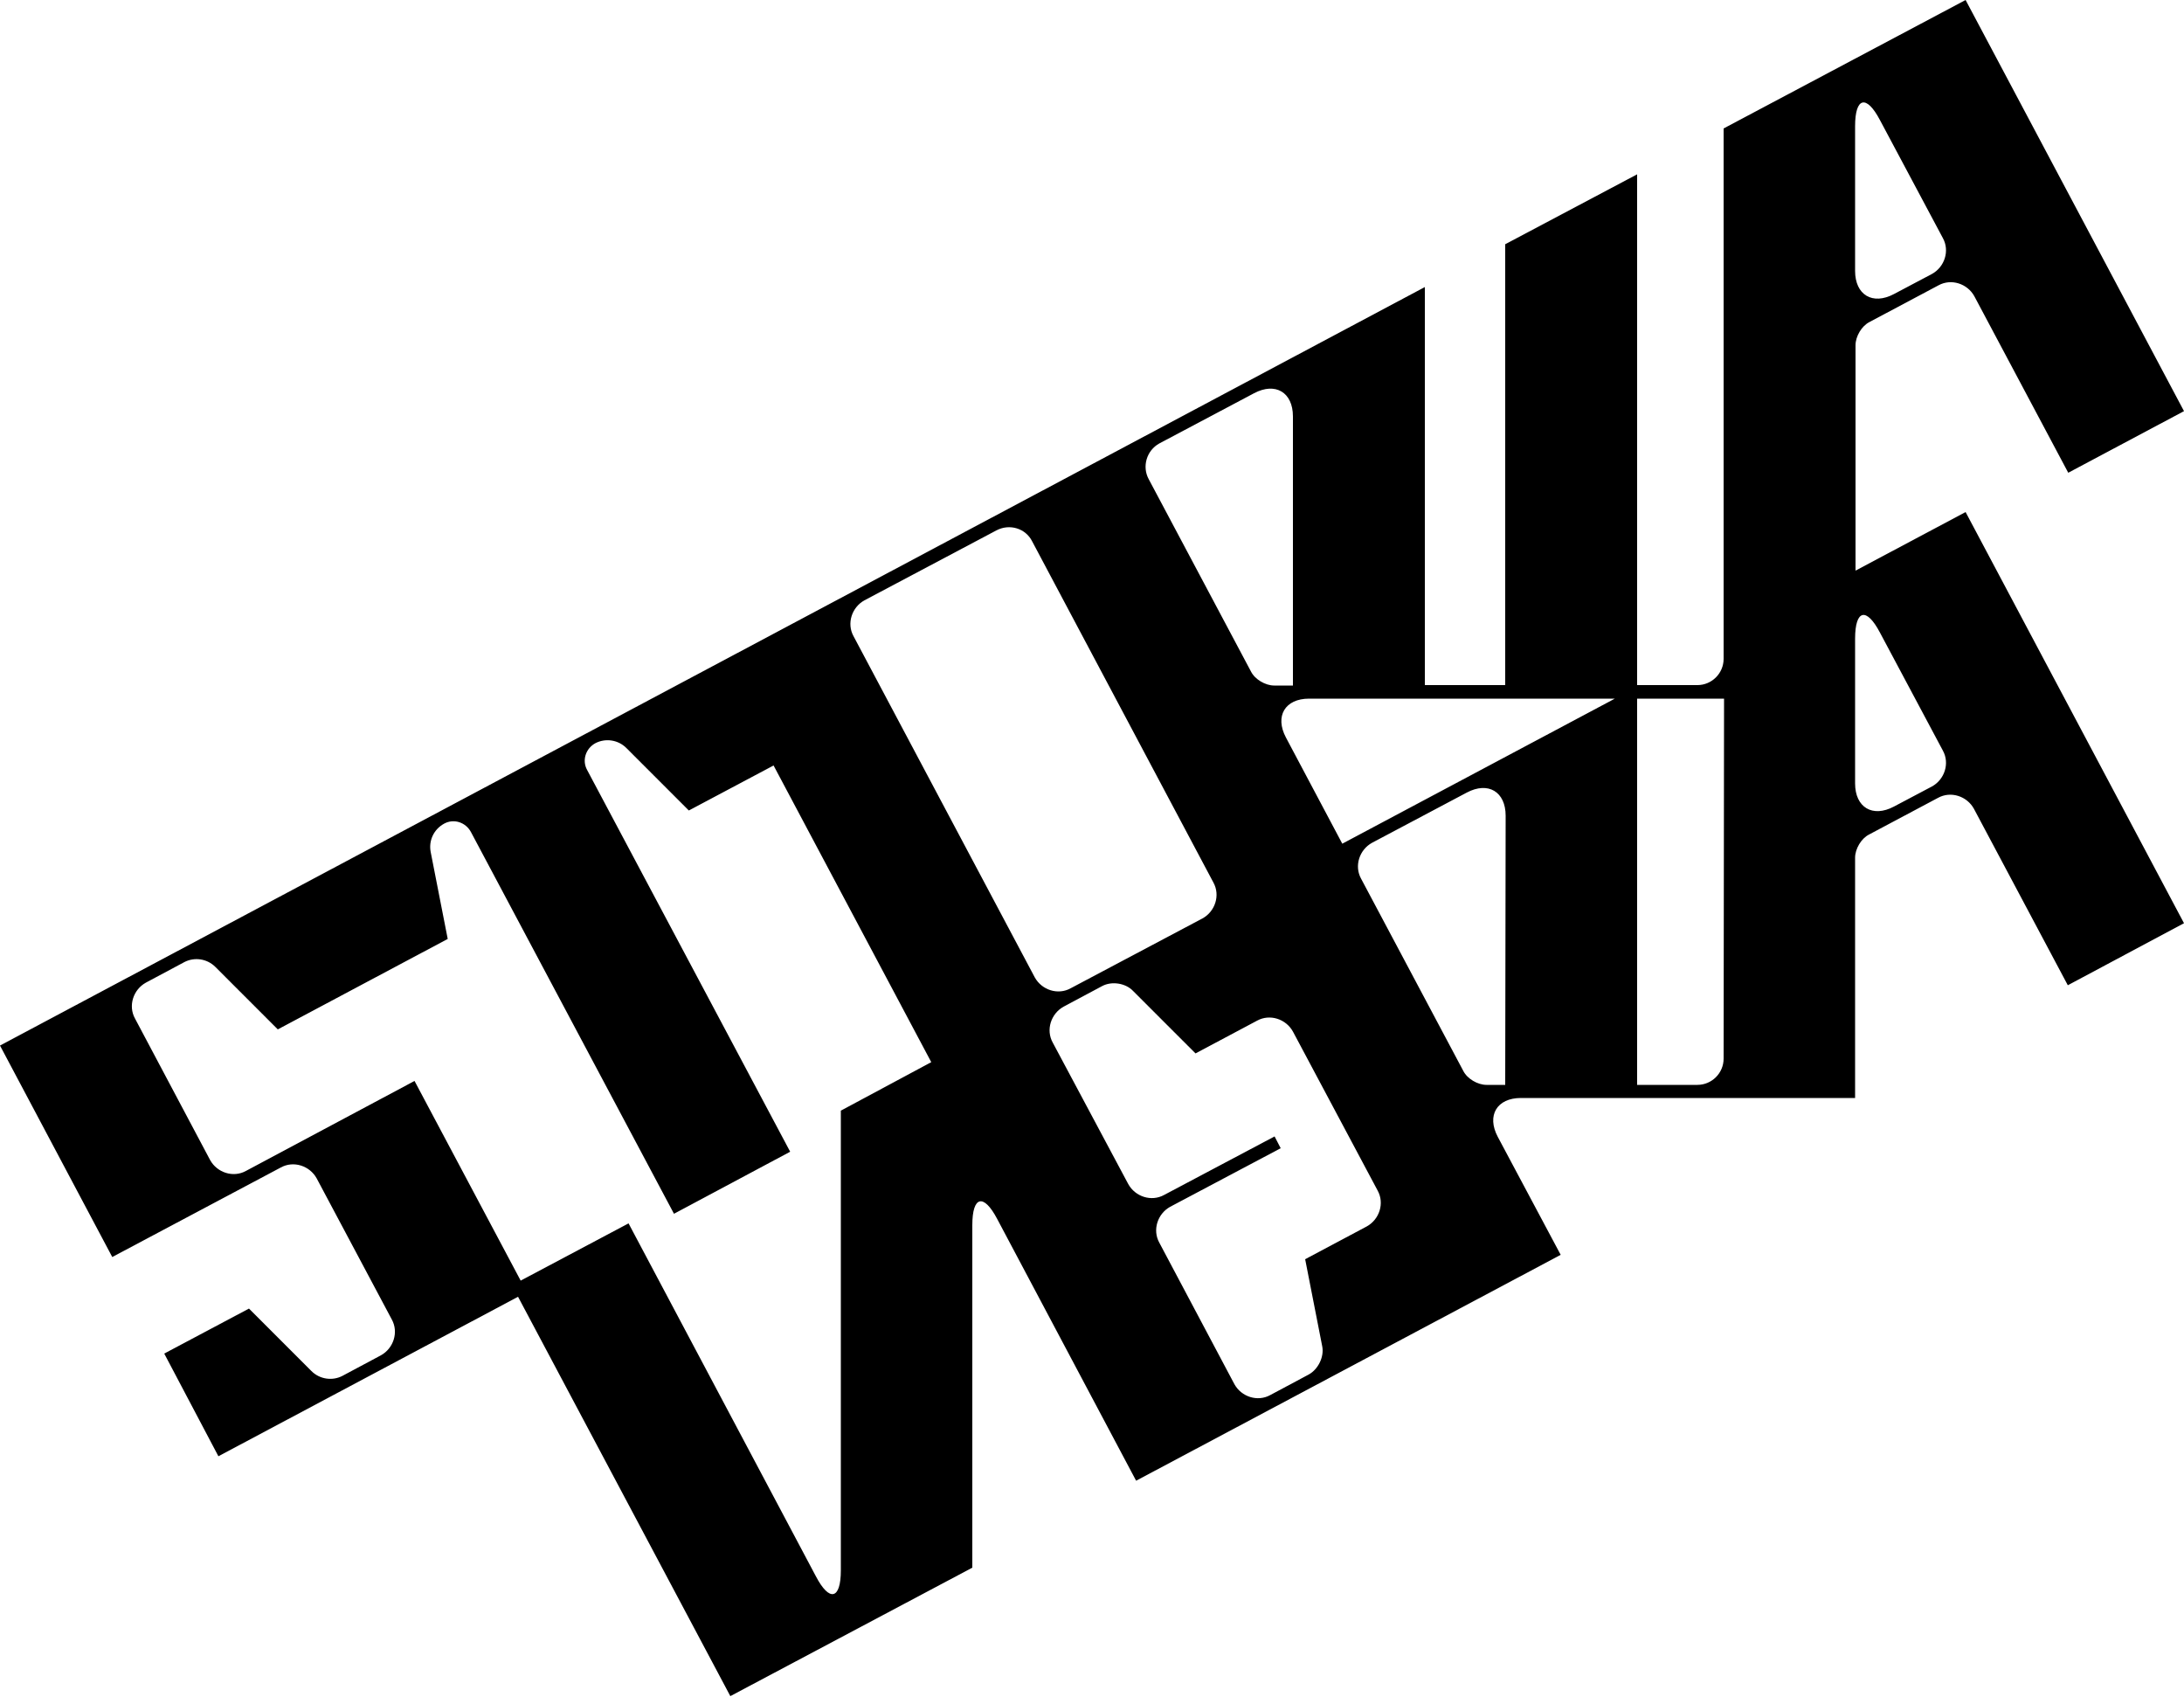 <?xml version="1.0" encoding="utf-8"?>
<!-- Generator: Adobe Illustrator 28.4.1, SVG Export Plug-In . SVG Version: 6.00 Build 0)  -->
<svg version="1.1" id="Layer_1" xmlns="http://www.w3.org/2000/svg" xmlns:xlink="http://www.w3.org/1999/xlink" x="0px" y="0px"
	 viewBox="0 0 500 388.3" style="enable-background:new 0 0 500 388.3;" xml:space="preserve">
<path d="M394.6,29.4v121.4c0,3.3-2.7,6-6,6h-13.8V39.9l-30.2,16v100.9h-18.4V65.7l0,0L0,239.3l25.7,48.4l38.6-20.5
	c2.9-1.6,6.6-0.4,8.2,2.5L89.7,302c1.6,2.9,0.4,6.6-2.5,8.2l-8.8,4.7c-2.3,1.2-5.2,0.8-7.1-1.1L57,299.5l-19.4,10.3L50,333.3l0,0
	l68.6-36.5l48.6,91.4l55.4-29.4v-78.4c0-6.7,2.6-7.3,5.7-1.4l31.8,59.9l0,0l97.2-51.7l-14.4-27c-2.6-4.9-0.2-8.9,5.3-8.9h76.5l0,0
	v-55c0-2,1.4-4.4,3.2-5.3l15.8-8.4c2.9-1.6,6.6-0.4,8.2,2.5l21.5,40.4l26.6-14.2l-50-94.1l-25.2,13.4V79c0-2,1.4-4.4,3.2-5.3
	l15.8-8.4c2.9-1.6,6.6-0.4,8.2,2.5l21.5,40.4L500,94.1L450,0L394.6,29.4z M369.7,159.9l-62.4,33.2l0,0l-12.9-24.3
	c-2.6-4.9-0.2-8.9,5.3-8.9H369.7z M265.4,101.5L287.1,90c4.9-2.6,8.9-0.2,8.9,5.3v61.6h-4.3c-2,0-4.4-1.4-5.3-3.2l-23.4-44
	C261.4,106.8,262.5,103.1,265.4,101.5z M236.3,123.9l41.5,78.1c1.6,2.9,0.4,6.6-2.5,8.2l-30.2,16c-2.9,1.6-6.6,0.4-8.2-2.5
	l-41.5-78.1c-1.6-2.9-0.4-6.6,2.5-8.2l30.2-16C231.1,119.8,234.8,120.9,236.3,123.9z M192.5,254.2v105.2c0,6.7-2.6,7.3-5.7,1.4
	L143.9,280l-24.7,13.1l0,0l-24.3-45.7L56.3,268c-2.9,1.6-6.6,0.4-8.2-2.5l-17.2-32.4c-1.6-2.9-0.4-6.6,2.5-8.2l8.8-4.7
	c2.3-1.2,5.2-0.8,7.1,1.1l14.3,14.3l38.9-20.7L98.6,195c-0.5-2.6,0.7-5.2,3.1-6.5l0,0c2.2-1.2,4.9-0.3,6.1,1.9l46.5,87.4l26.6-14.2
	l-46.5-87.4c-1.2-2.2-0.3-4.9,1.9-6.1l0,0c2.3-1.2,5.2-0.8,7.1,1.1l14.3,14.3l19.4-10.3l36.1,67.9L192.5,254.2z M315.4,272.5
	c1.6,2.9,0.4,6.6-2.5,8.2l-14.1,7.5l3.9,19.9c0.5,2.4-0.9,5.3-3.1,6.5l-8.8,4.7c-2.9,1.6-6.6,0.4-8.2-2.5l-17.2-32.4
	c-1.6-2.9-0.4-6.6,2.5-8.2l25.3-13.4l-1.4-2.7l-25.3,13.4c-2.9,1.6-6.6,0.4-8.2-2.5L241,238.6c-1.6-2.9-0.4-6.6,2.5-8.2l8.8-4.7
	c2.2-1.2,5.4-0.7,7.1,1.1l14.3,14.3l14.1-7.5c2.9-1.6,6.6-0.4,8.2,2.5L315.4,272.5z M344.6,248.3h-4.3c-2,0-4.4-1.4-5.3-3.2
	l-23.4-44c-1.6-2.9-0.4-6.6,2.5-8.2l21.7-11.5c4.9-2.6,8.9-0.2,8.9,5.3L344.6,248.3z M394.6,242.3c0,3.3-2.7,6-6,6h-13.8v-88.4h19.9
	L394.6,242.3z M444.8,171.8c1.6,2.9,0.4,6.6-2.5,8.2l-8.7,4.6c-4.9,2.6-8.9,0.2-8.9-5.3v-33.1c0-6.7,2.6-7.3,5.7-1.4L444.8,171.8z
	 M444.8,54.5c1.6,2.9,0.4,6.6-2.5,8.2l-8.7,4.6c-4.9,2.6-8.9,0.2-8.9-5.3V28.9c0-6.7,2.6-7.3,5.7-1.4L444.8,54.5z"/>
</svg>
